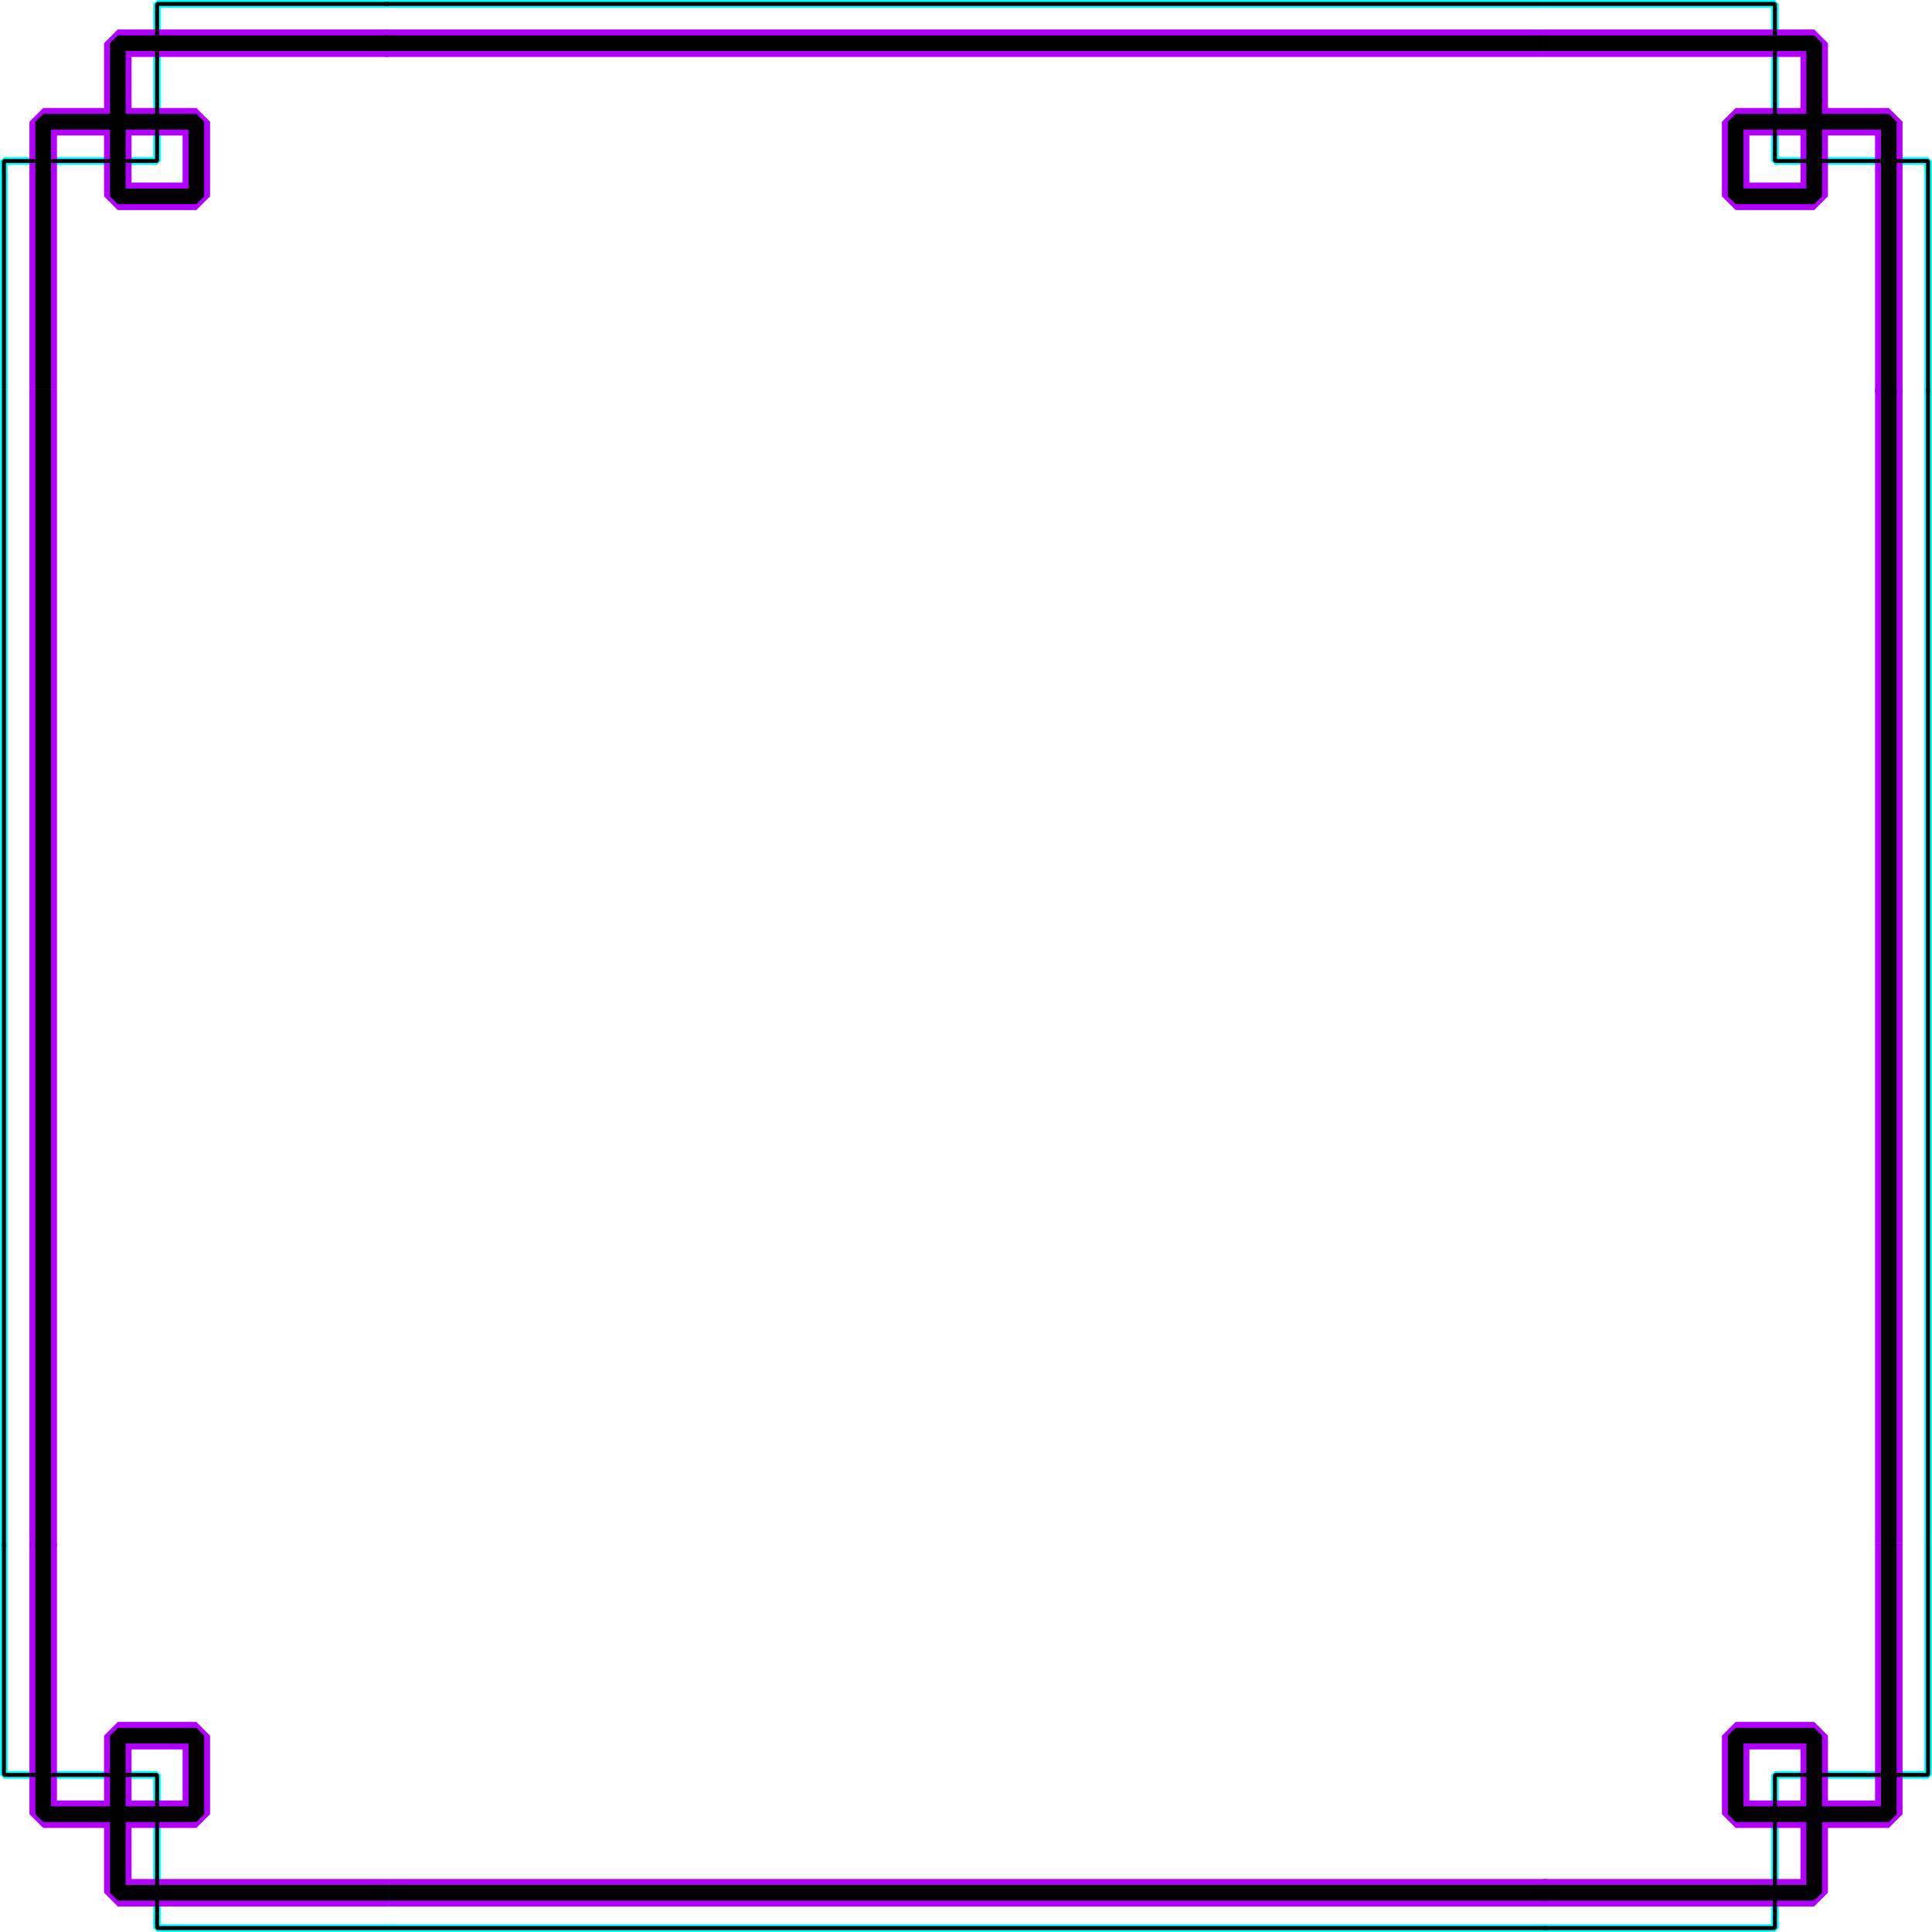 <svg xmlns="http://www.w3.org/2000/svg" width="492" height="492" version="1.2"><g fill="none" fill-rule="evenodd" stroke="#000" stroke-linejoin="bevel" font-family="'Sans Serif'" font-size="12.5" font-weight="400"><path stroke="#0ff" stroke-width="2" d="M1 99v295"/><path stroke="#0ff" stroke-linejoin="miter" stroke-miterlimit="2" stroke-width="2" d="M99 1H40v40H1v58"/><path stroke="#0ff" stroke-width="2" d="M393 1H98"/><path stroke="#0ff" stroke-linejoin="miter" stroke-miterlimit="2" stroke-width="2" d="M491 100V41h-39V1h-59"/><path stroke="#0ff" stroke-width="2" d="M491 393V99"/><path stroke="#0ff" stroke-linejoin="miter" stroke-miterlimit="2" stroke-width="2" d="M393 491h59v-39h39v-59"/><path stroke="#0ff" stroke-width="2" d="M99 491h295"/><path stroke="#0ff" stroke-linejoin="miter" stroke-miterlimit="2" stroke-width="2" d="M1 393v59h39v39h59"/><path stroke="#b200ff" stroke-width="7" d="M11 99v295"/><path stroke="#b200ff" stroke-linejoin="miter" stroke-miterlimit="2" stroke-width="7" d="M99 11H30v39h20V31H11v68"/><path stroke="#b200ff" stroke-width="7" d="M393 11H98"/><path stroke="#b200ff" stroke-linejoin="miter" stroke-miterlimit="2" stroke-width="7" d="M481 100V31h-39v19h20V11h-69"/><path stroke="#b200ff" stroke-width="7" d="M481 393V99"/><path stroke="#b200ff" stroke-linejoin="miter" stroke-miterlimit="2" stroke-width="7" d="M393 482h69v-40h-20v20h39v-69"/><path stroke="#b200ff" stroke-width="7" d="M99 482h295"/><path stroke="#b200ff" stroke-linejoin="miter" stroke-miterlimit="2" stroke-width="7" d="M11 393v69h39v-20H30v40h69"/><path stroke-width="4" d="M11 99v295"/><path stroke-linejoin="miter" stroke-miterlimit="2" stroke-width="4" d="M99 11H30v39h20V31H11v68"/><path stroke-width="4" d="M393 11H98"/><path stroke-linejoin="miter" stroke-miterlimit="2" stroke-width="4" d="M481 100V31h-39v19h20V11h-69"/><path stroke-width="4" d="M481 393V99"/><path stroke-linejoin="miter" stroke-miterlimit="2" stroke-width="4" d="M393 482h69v-40h-20v20h39v-69"/><path stroke-width="4" d="M99 482h295"/><path stroke-linejoin="miter" stroke-miterlimit="2" stroke-width="4" d="M11 393v69h39v-20H30v40h69"/><path d="M1 99v295"/><path stroke-linejoin="miter" stroke-miterlimit="2" d="M99 1H40v40H1v58"/><path d="M393 1H98"/><path stroke-linejoin="miter" stroke-miterlimit="2" d="M491 100V41h-39V1h-59"/><path d="M491 393V99"/><path stroke-linejoin="miter" stroke-miterlimit="2" d="M393 491h59v-39h39v-59"/><path d="M99 491h295"/><path stroke-linejoin="miter" stroke-miterlimit="2" d="M1 393v59h39v39h59"/></g></svg>
